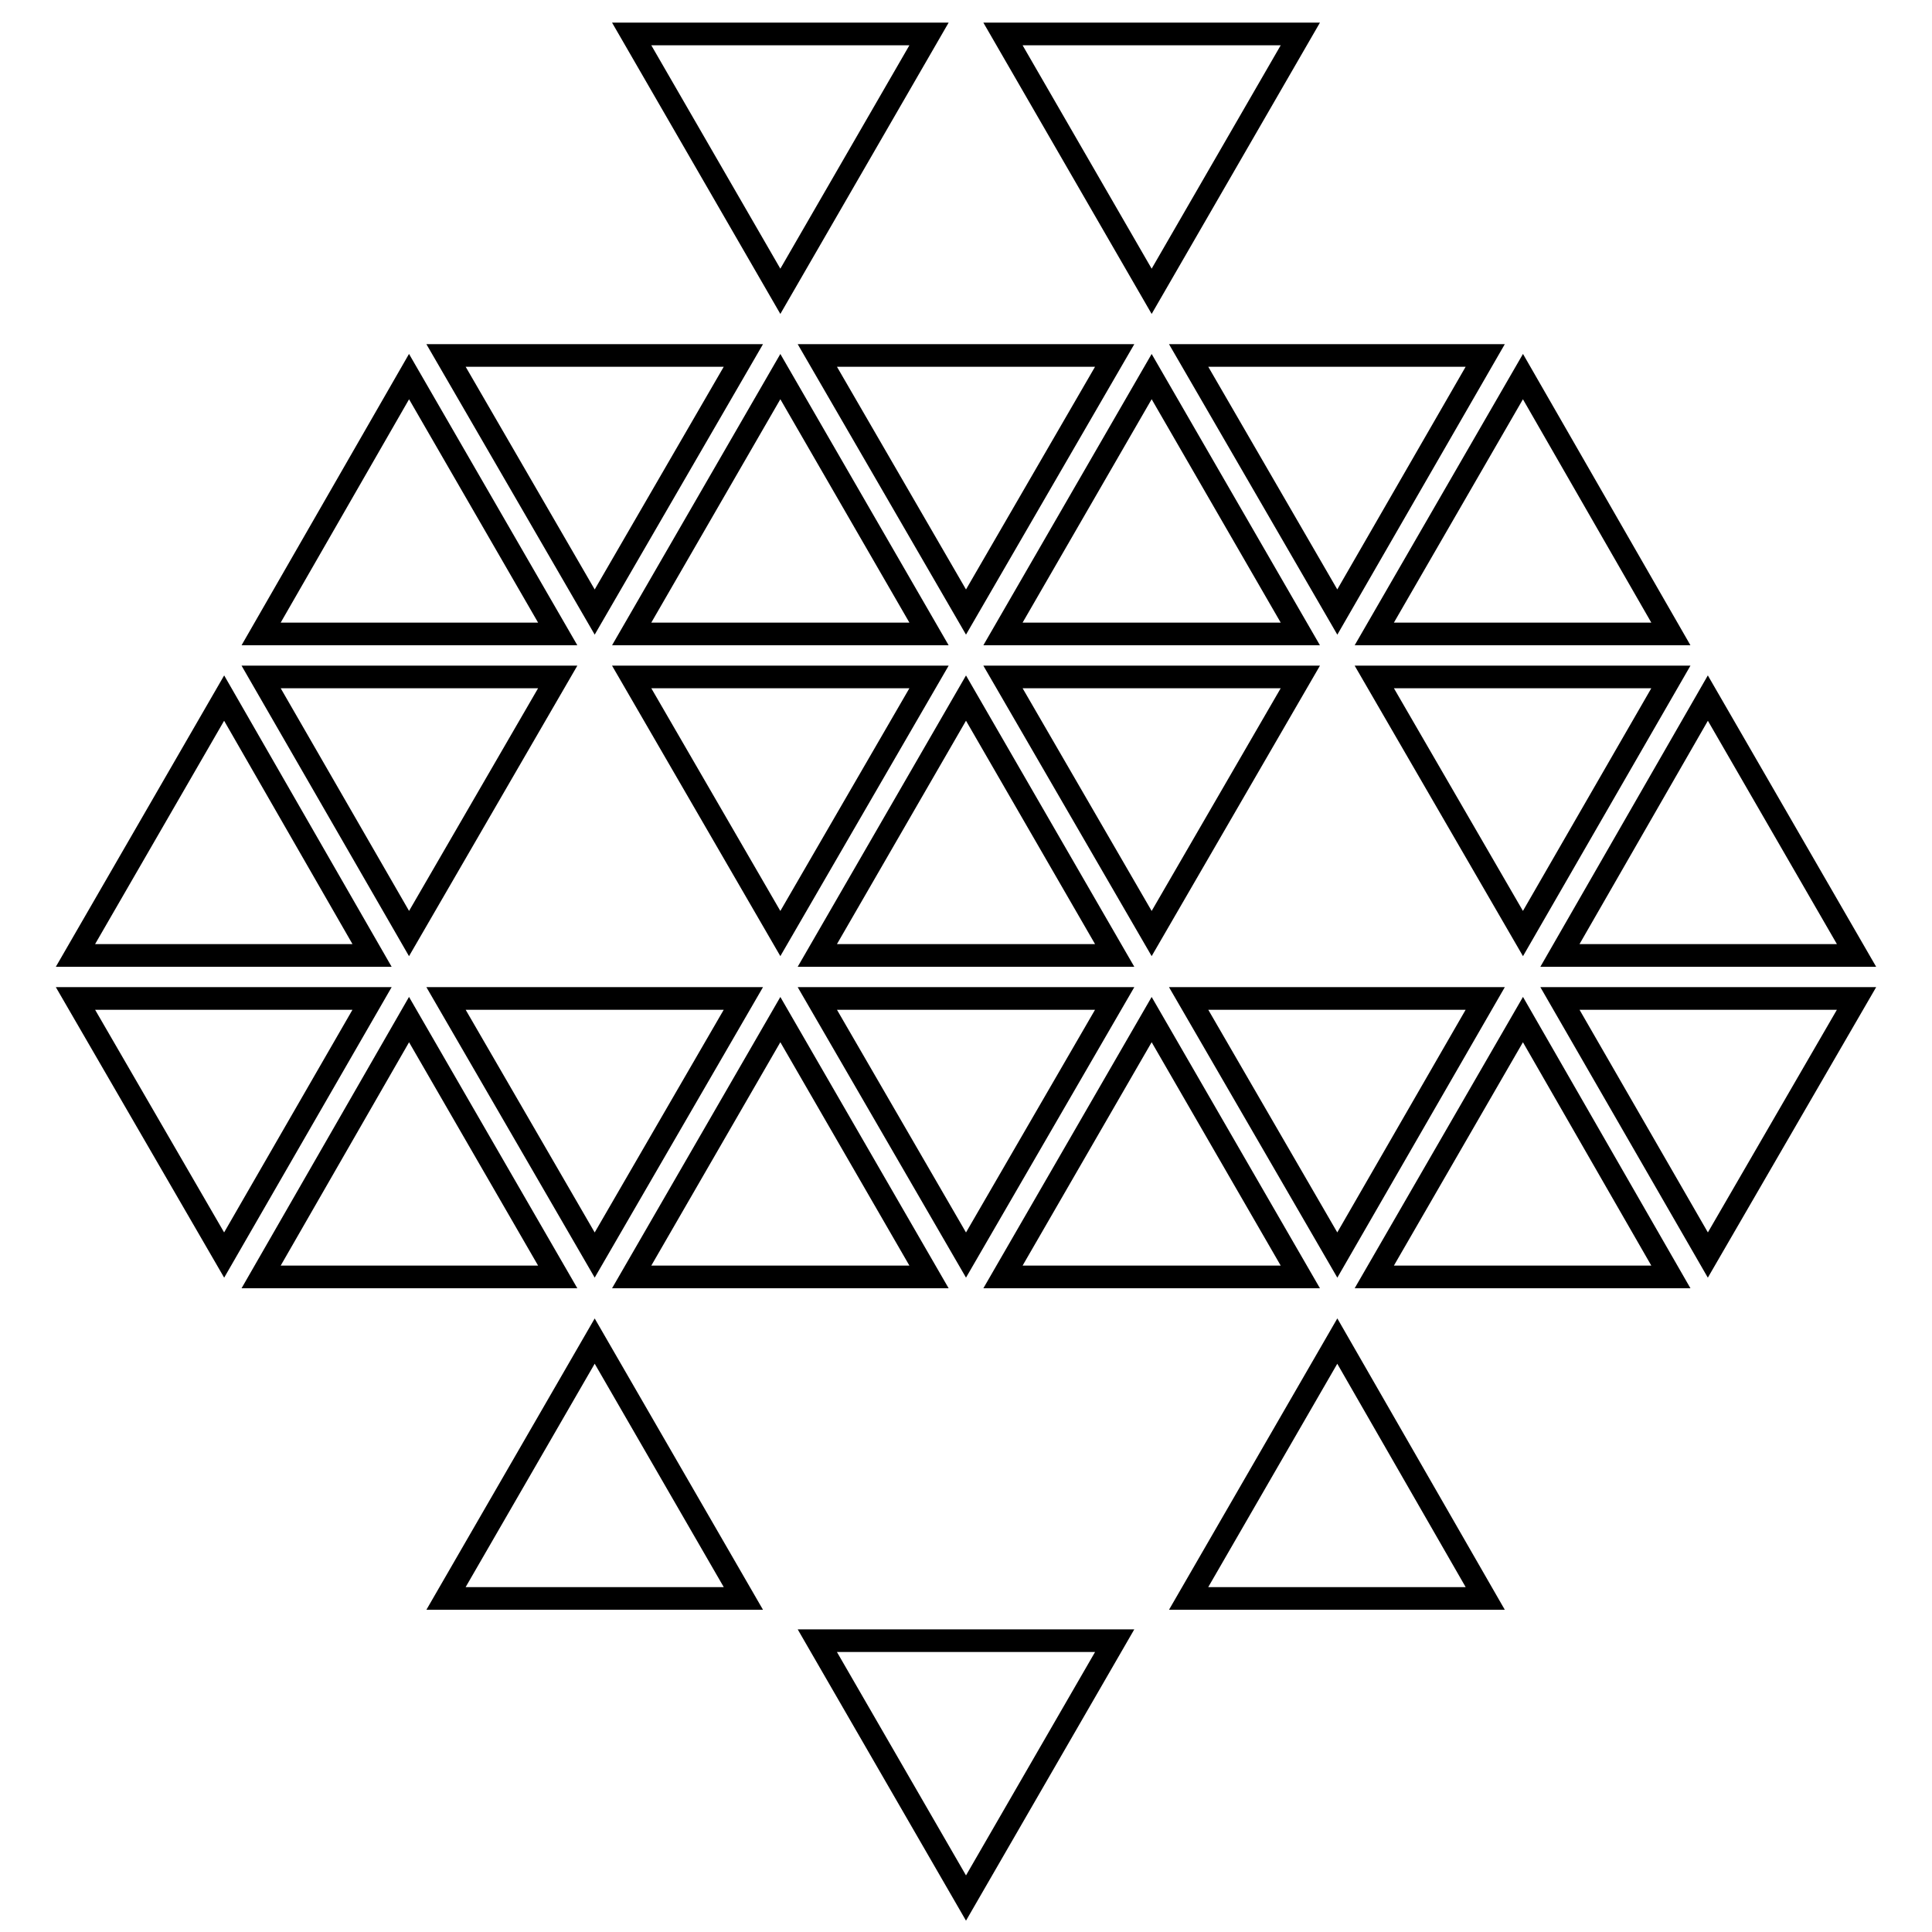 <?xml version="1.0" encoding="utf-8"?>
<!-- Svg Vector Icons : http://www.onlinewebfonts.com/icon -->
<!DOCTYPE svg PUBLIC "-//W3C//DTD SVG 1.1//EN" "http://www.w3.org/Graphics/SVG/1.1/DTD/svg11.dtd">
<svg version="1.1" xmlns="http://www.w3.org/2000/svg" xmlns:xlink="http://www.w3.org/1999/xlink" x="0px" y="0px" viewBox="0 0 256 256" enable-background="new 0 0 256 256" xml:space="preserve">
<g><g><g><g><path stroke-width="3" fill-opacity="0" stroke="#000000"  d="M221.4 89.7L182.1 89.7 201.8 123.7 z"/><path stroke-width="3" fill-opacity="0" stroke="#000000"  d="M73.9 89.7L34.6 89.7 54.2 123.7 z"/><path stroke-width="3" fill-opacity="0" stroke="#000000"  d="M29.7 92.5L10 126.6 49.3 126.6 z"/><path stroke-width="3" fill-opacity="0" stroke="#000000"  d="M246 126.6L226.3 92.5 206.7 126.6 z"/><path stroke-width="3" fill-opacity="0" stroke="#000000"  d="M226.3 166.3L246 132.3 206.7 132.3 z"/><path stroke-width="3" fill-opacity="0" stroke="#000000"  d="M10 132.3L29.7 166.3 49.3 132.3 z"/><path stroke-width="3" fill-opacity="0" stroke="#000000"  d="M172.3 89.7L132.9 89.7 152.6 123.7 z"/><path stroke-width="3" fill-opacity="0" stroke="#000000"  d="M103.4 123.7L123.1 89.7 83.7 89.7 z"/><path stroke-width="3" fill-opacity="0" stroke="#000000"  d="M108.3 126.6L147.7 126.6 128 92.5 z"/><path stroke-width="3" fill-opacity="0" stroke="#000000"  d="M196.8 132.3L157.5 132.3 177.2 166.3 z"/><path stroke-width="3" fill-opacity="0" stroke="#000000"  d="M147.7 132.3L108.3 132.3 128 166.3 z"/><path stroke-width="3" fill-opacity="0" stroke="#000000"  d="M78.8 166.3L98.5 132.3 59.1 132.3 z"/><path stroke-width="3" fill-opacity="0" stroke="#000000"  d="M54.2 135.1L34.6 169.2 73.9 169.2 z"/><path stroke-width="3" fill-opacity="0" stroke="#000000"  d="M103.4 135.1L83.7 169.2 123.1 169.2 z"/><path stroke-width="3" fill-opacity="0" stroke="#000000"  d="M152.6 135.1L132.9 169.2 172.3 169.2 z"/><path stroke-width="3" fill-opacity="0" stroke="#000000"  d="M182.1 169.2L221.4 169.2 201.8 135.1 z"/><path stroke-width="3" fill-opacity="0" stroke="#000000"  d="M59.1 211.8L98.5 211.8 78.8 177.7 z"/><path stroke-width="3" fill-opacity="0" stroke="#000000"  d="M157.5 211.8L196.8 211.8 177.2 177.7 z"/><path stroke-width="3" fill-opacity="0" stroke="#000000"  d="M128 251.5L147.7 217.4 108.3 217.4 z"/><path stroke-width="3" fill-opacity="0" stroke="#000000"  d="M177.2 81.1L196.8 47.1 157.5 47.1 z"/><path stroke-width="3" fill-opacity="0" stroke="#000000"  d="M98.5 47.1L59.1 47.1 78.8 81.1 z"/><path stroke-width="3" fill-opacity="0" stroke="#000000"  d="M128 81.1L147.7 47.1 108.3 47.1 z"/><path stroke-width="3" fill-opacity="0" stroke="#000000"  d="M54.2 49.9L34.6 84 73.9 84 z"/><path stroke-width="3" fill-opacity="0" stroke="#000000"  d="M83.7 84L123.1 84 103.4 49.9 z"/><path stroke-width="3" fill-opacity="0" stroke="#000000"  d="M152.6 49.9L132.9 84 172.3 84 z"/><path stroke-width="3" fill-opacity="0" stroke="#000000"  d="M221.4 84L201.8 49.9 182.1 84 z"/><path stroke-width="3" fill-opacity="0" stroke="#000000"  d="M172.3 4.5L132.9 4.5 152.6 38.6 z"/><path stroke-width="3" fill-opacity="0" stroke="#000000"  d="M123.1 4.5L83.7 4.5 103.4 38.6 z"/></g></g><g></g><g></g><g></g><g></g><g></g><g></g><g></g><g></g><g></g><g></g><g></g><g></g><g></g><g></g><g></g></g></g>
</svg>